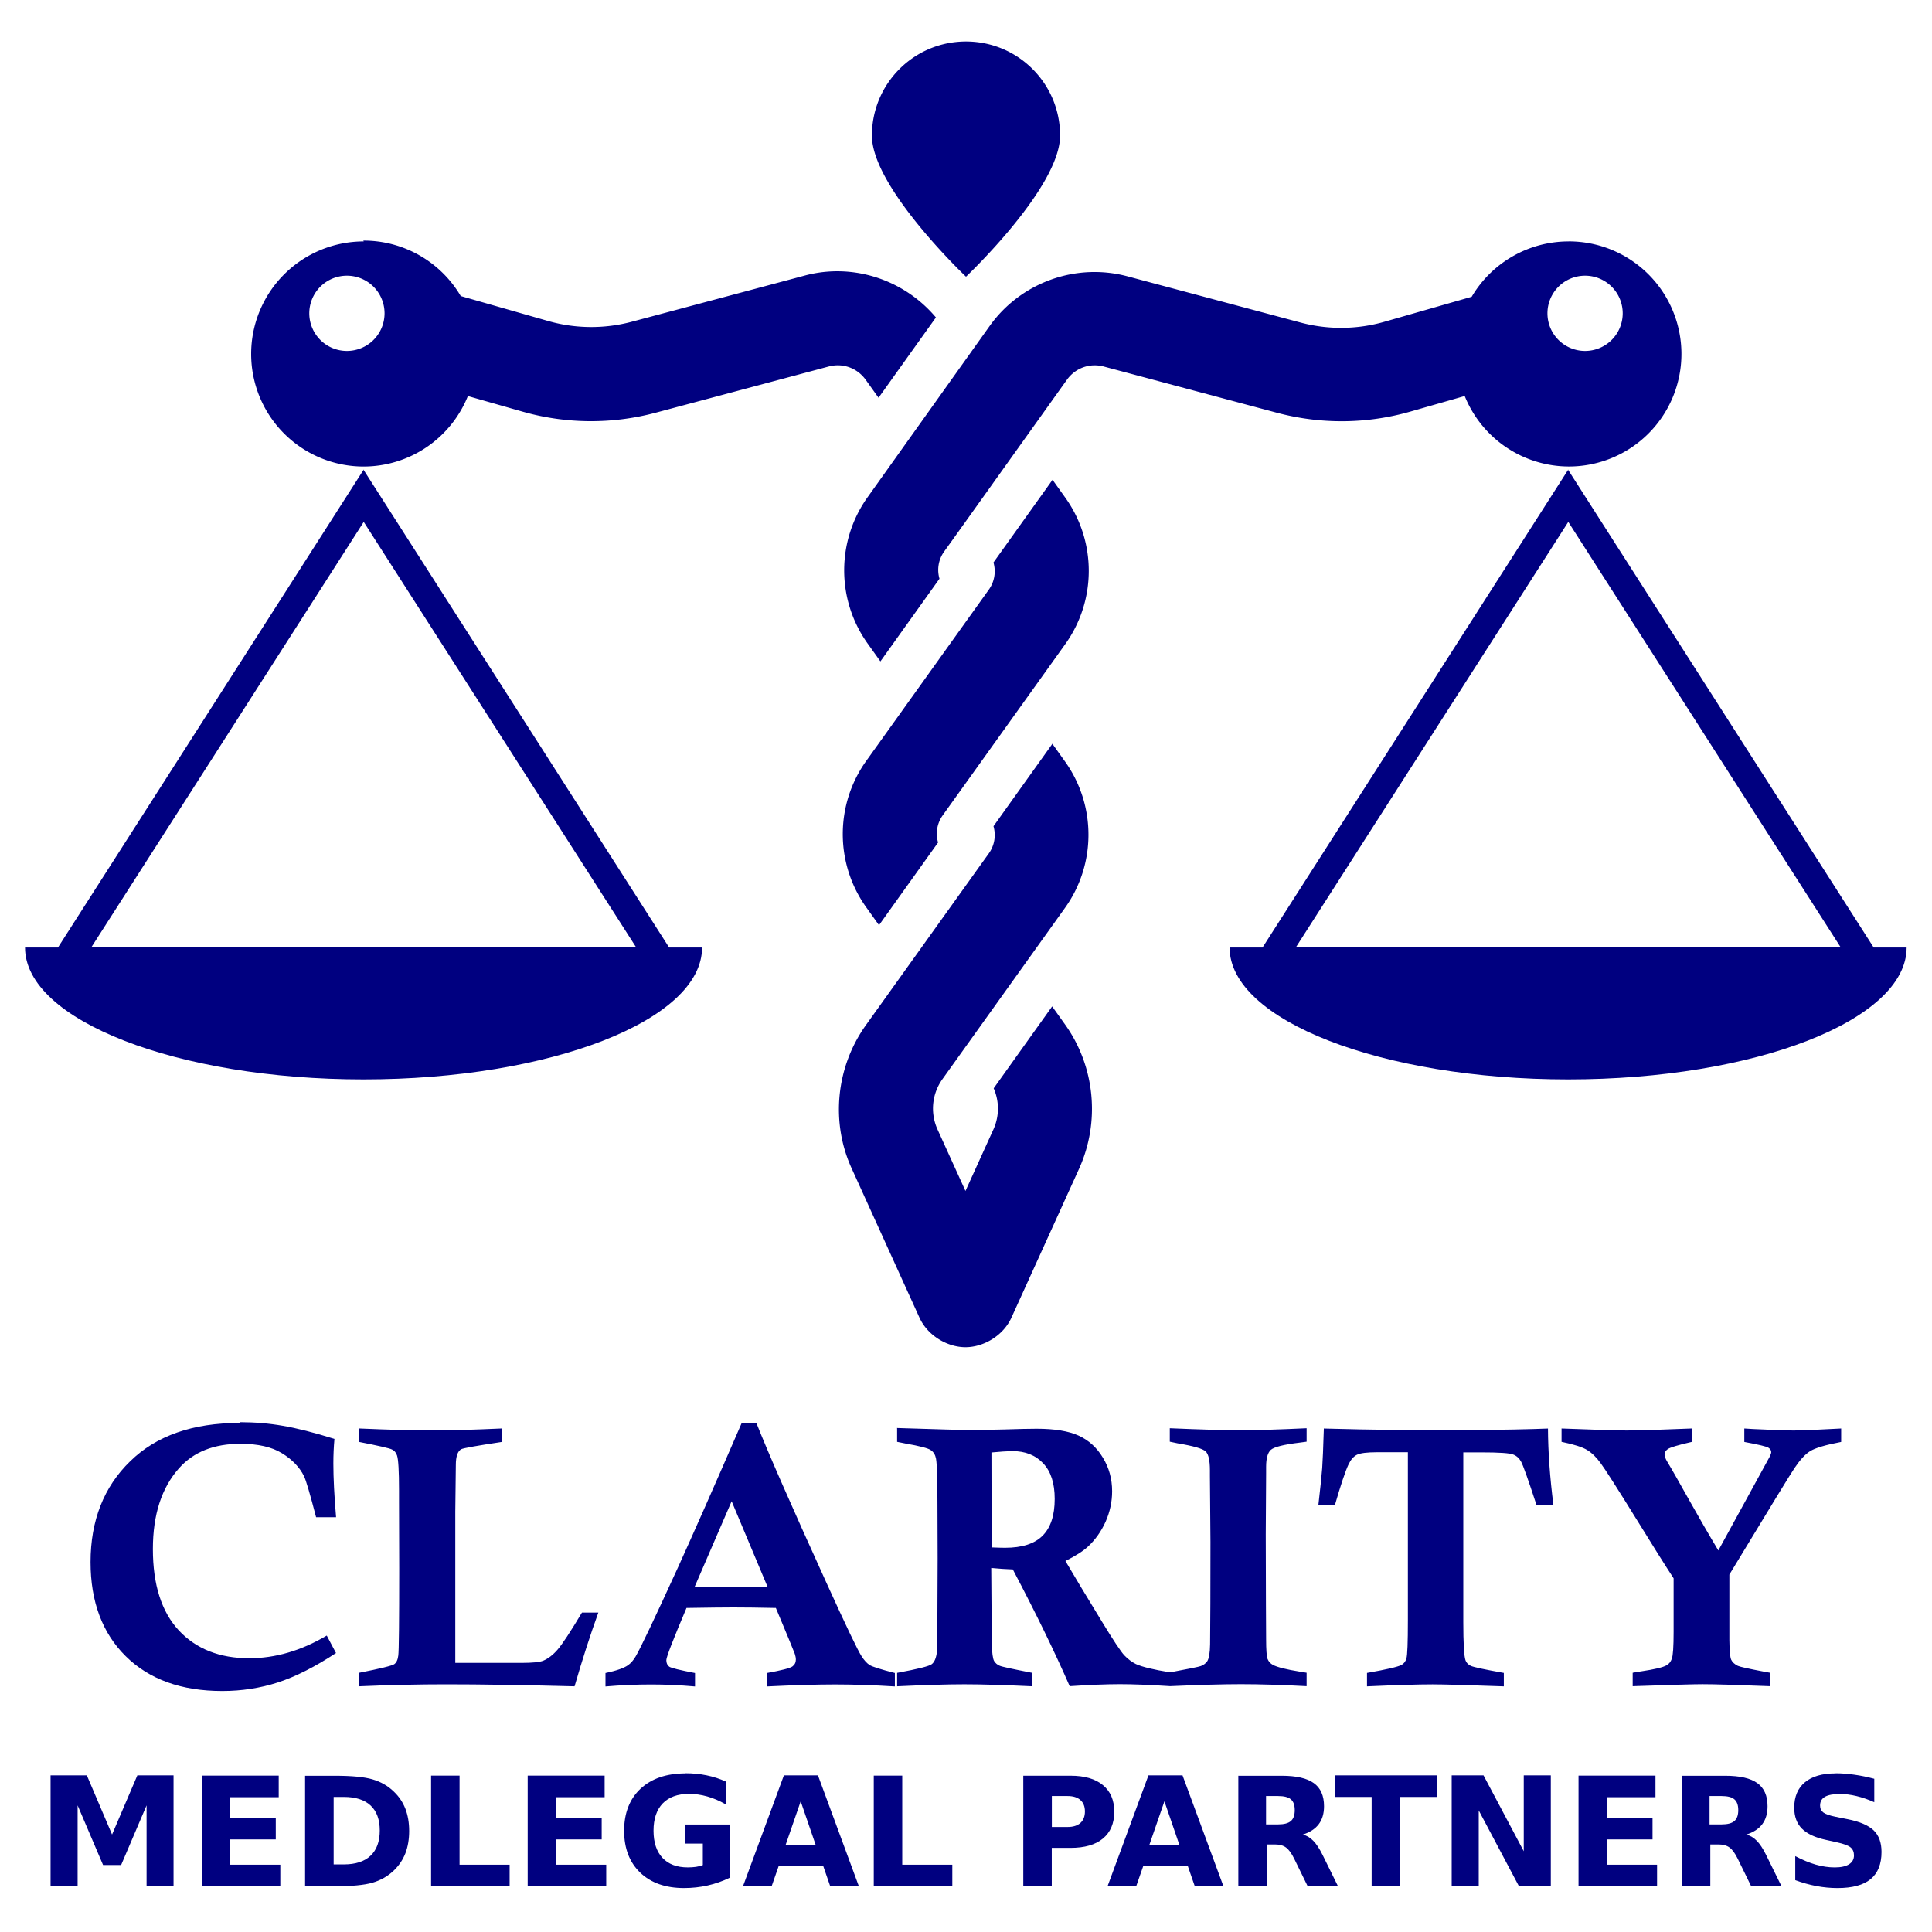 <svg xmlns="http://www.w3.org/2000/svg" width="400" height="400" viewBox="0 0 2300 2300"><path fill="none" d="M-3980-8333c610 137 1209 130 1800 0m-2300 480c933 262 1866 271 2800 0"/><g fill="navy"><path d="M1150 49.4c-61.9 0-112 50.1-112 112s112 168 112 168 112-106 112-168-50.1-112-112-112zm-717 238a134 134 0 0 0-134 134 134 134 0 0 0 134 134 134 134 0 0 0 124-83.9l64.6 18.4c52 14.9 107 15.3 159 1.41l206-55c16.7-4.45 33.9 1.74 44 15.8l15.3 21.4 68.3-95.6c-37.9-45.1-98.8-65.2-156-49.9l-206 55c-32.7 8.72-67.2 8.42-99.7-.881l-104-29.7a134 134 0 0 0-116-66zm1434 0a134 134 0 0 0-115 65.9l-104 29.8c-32.6 9.3-67 9.61-99.7.881l-206-55c-61.4-16.4-127 7.2-164 58.9l-1.49 2.09-144 202c-37.1 52-37.1 122 .01 174l15.3 21.4 70.3-98.4c-3.1-10.9-1.35-22.7 5.58-32.4l11-15.3v-.002l125-175v-.002l10.1-14.1c10-14.1 27.3-20.3 44-15.8l206 55c52.3 13.9 107 13.5 159-1.41l64.6-18.5a134 134 0 0 0 124 83.9 134 134 0 0 0 134-134 134 134 0 0 0-134-134zM413 328.2a44.8 44.8 0 0 1 44.8 44.8 44.8 44.8 0 0 1-44.8 44.8 44.8 44.8 0 0 1-44.8-44.8 44.8 44.8 0 0 1 44.8-44.8zm1474 0a44.8 44.8 0 0 1 44.8 44.8 44.8 44.8 0 0 1-44.8 44.8 44.8 44.8 0 0 1-44.8-44.8 44.8 44.8 0 0 1 44.8-44.8zm-634 243-70.3 98.4c3.1 10.9 1.36 22.7-5.57 32.4l-146 204c-37.1 52-37.1 122 .01 174l15.3 21.4 70.3-98.4c-3.1-10.9-1.36-22.7 5.58-32.4l146-204c37.1-52 37.1-122-.01-174l-15.3-21.4zm.018 314-70.3 98.4c3.1 10.9 1.35 22.7-5.58 32.4l-10.4 14.5v.004l-136 190c-35.7 50-42 116-16.6 171l80.4 177c9.84 21.7 33.4 35.3 54.8 35.3 21.5 0 45-13.6 54.8-35.3l80.4-177c25.4-56 19.1-122-16.7-172l-15.3-21.4-69.6 97.5c6.79 15.5 6.82 33.3-.383 49.1l-33.2 73.1-33.2-73.1c-8.97-19.7-6.76-42.5 5.84-60.1l146-204c37.1-52 37-122-.079-174l-15.3-21.4z"/><path d="M433 559 69 1128H29.8c0 86.6 181 157 403 157s403-70.2 403-157h-39.2l-364-569zm1434 0-364 569h-39.2c0 86.6 181 157 403 157s403-70.2 403-157h-39.2l-364-569zM433 621.3l324 506H109l324-506zm1434 0 324 506h-648l324-506zM285 1694c-55.5 0-99 15.2-130 45.6-31.4 30.4-47.2 70.6-47.2 120 0 47 13.9 84.4 41.8 112 28 27.7 66.3 41.5 115 41.5 23.1 0 45.1-3.39 66.2-10.2 21.2-6.92 44.3-18.6 69.2-35l-11-20.8c-30.4 18-61.2 27-92.4 27-35 0-63-11-83.7-33.1-20.6-22.2-30.9-54.5-30.9-96.9 0-41 10.4-73 31.2-96.3 17.2-19.3 41.5-29 73.1-29 20.8 0 37.2 3.75 49.3 11.2 12.3 7.5 21.1 16.7 26.4 27.5 2.31 4.76 7.07 21 14.3 48.7h23.8c-2.16-25.2-3.25-46.6-3.25-64 0-10.1.433-19.8 1.3-29.2-24.4-7.64-44.9-12.8-61.4-15.6-16.4-2.88-33.5-4.33-51.3-4.33zm598 0c-32.9 76-58.2 133-75.9 172-28 61.3-44.8 96.5-50.4 106-2.74 4.62-5.77 8.08-9.09 10.4-4.9 3.46-13.8 6.56-26.8 9.3v16c18.5-1.59 36.6-2.38 54.5-2.38 16.6 0 34 .792 52.1 2.38v-16c-18.2-3.46-28.4-5.99-30.7-7.57-2.31-1.73-3.46-4.33-3.46-7.79 0-3.61 8-24.3 24-62.1 26-.433 44.5-.648 55.6-.648 13.6 0 30.5.216 50.8.648 12.7 30.3 20.2 48.5 22.5 54.5.865 2.6 1.3 4.9 1.3 6.92 0 3.46-1.37 6.2-4.11 8.22-2.74 2.02-12.8 4.62-30.3 7.79v16c32.4-1.59 59.5-2.38 81.1-2.38 21.9 0 45.6.792 71.2 2.38v-16c-16.9-4.33-26.9-7.5-30.1-9.52-3.17-2.02-6.34-5.48-9.52-10.4-4.62-7.07-18.6-36.3-42-87.8-42.1-92.6-69.9-156-83.3-190h-17.5zm-456 6.49v16c23.7 4.62 36.8 7.64 39.6 9.09 2.88 1.3 4.9 3.68 6.06 7.14 1.59 4.62 2.38 18.5 2.38 41.5v13.8l.215 78.7c0 64-.359 98.6-1.08 104-.577 5.05-2.16 8.51-4.76 10.4-2.6 1.87-16.7 5.34-42.4 10.4v16c35.9-1.59 70.5-2.38 104-2.38 40.7 0 91.7.792 153 2.38 9.23-31.9 18.7-61.2 28.3-87.8h-19.5c-13.8 23.1-23.5 37.8-29 44.1-5.48 6.35-11.2 10.7-17.1 13.2-4.33 1.73-13 2.6-26 2.6h-78.7v-180l.648-55.6c0-10.1 2.16-16.4 6.49-18.8 2.6-1.3 18.8-4.18 48.5-8.65v-16c-35 1.59-63.1 2.38-84.2 2.38-20.6 0-49.4-.792-86.3-2.38zm641 0v16l9.73 1.95c17.3 3.03 27.5 5.7 30.5 8 3.17 2.16 5.19 5.48 6.06 9.95 1.15 6.2 1.73 24.4 1.73 54.7l.217 64.5c-.144 70.1-.433 107-.865 111-.865 7.21-2.89 12-6.06 14.5-3.03 2.45-16.8 5.91-41.3 10.4v16c33.3-1.59 60-2.38 80-2.38 20.3 0 47.3.792 80.9 2.38v-16c-23.8-4.62-36.7-7.43-38.7-8.44-2.88-1.15-5.12-3.03-6.71-5.62-1.59-2.74-2.52-9.66-2.81-20.8l-.648-90c8.94.865 17.5 1.44 25.7 1.73 27.5 52.2 50.1 98.6 67.7 139 23.8-1.59 43.8-2.38 60.1-2.38 15.2 0 35 .786 59.1 2.33v.047c.17-.008.316-.012.486-.02.139.01.24.01.379.02v-.035c34.8-1.56 62.8-2.34 83.9-2.34 22.5 0 48.5.792 78.1 2.38v-16c-3.61-.577-6.27-1.01-8-1.3-16.2-2.6-26.8-5.26-32-8-3.03-1.59-5.19-3.97-6.49-7.14-1.15-3.17-1.73-11-1.73-23.4l-.217-42.2-.217-82.9.434-72.5v-7.79c0-9.95 1.88-16.7 5.62-20.1 3.89-3.46 15.4-6.35 34.6-8.65l8-1.08v-16c-33.3 1.59-59.9 2.38-79.6 2.38-18.5 0-46.2-.792-83.3-2.38v16c4.04.865 7.14 1.51 9.3 1.95 19 3.17 30.2 6.42 33.5 9.73 3.32 3.32 4.97 10.7 4.97 22.3v6.49l.65 78.7c0 57.5-.145 98.3-.434 122-.144 10.2-1.3 17-3.46 20.3-1.73 2.45-4.26 4.33-7.57 5.62-2.15.858-14.4 3.37-36.6 7.49-19.6-3.15-33.2-6.44-40.7-9.87-4.9-2.45-9.52-5.91-13.8-10.4-4.18-4.47-13.2-18-27-40.7-18.9-30.9-33.2-54.7-43.1-71.6 12.4-6.2 21.4-12 27-17.3 8.65-8.08 15.6-17.9 20.8-29.4 5.19-11.7 7.79-23.8 7.79-36.3 0-14.7-3.68-28.1-11-40-7.21-12-16.8-20.7-28.8-26.2-12-5.48-28.7-8.22-50.2-8.22-8.36 0-21.4.288-39.2.865-17.7.433-31.3.648-40.7.648-8.8 0-37.6-.792-86.3-2.38zm508 0c-.721 23.4-1.37 39.1-1.95 47.2-.577 8.08-2.09 22.7-4.54 43.9h19.7c7.07-24.4 12.5-40.6 16.4-48.7 2.6-5.34 5.84-9.01 9.74-11 4.04-2.02 12.2-3.03 24.4-3.03h36.3v200c0 26.5-.577 41.7-1.73 45.4-1.01 3.61-2.96 6.2-5.84 7.79-4.33 2.31-18 5.48-41.1 9.52v16c35-1.59 61.1-2.38 78.1-2.38 12.5 0 40.8.792 84.8 2.38v-16c-22.8-4.04-35.9-6.85-39.4-8.44-3.32-1.73-5.41-3.97-6.27-6.71-1.73-5.19-2.6-20.3-2.6-45.4v-202h21c21.6 0 34.5.865 38.5 2.6 4.04 1.59 7.14 4.4 9.3 8.44 2.31 4.04 8.44 21.3 18.4 51.7h20.1c-4.18-32.9-6.35-63.2-6.49-91.1-20.2.865-53.4 1.51-99.5 1.95-54.5.288-110-.361-167-1.95zm283 0v16c14.7 3.03 24.9 6.27 30.5 9.74 5.62 3.46 11 8.65 16 15.6 5.19 6.92 20 30.1 44.3 69.4 18.7 30.4 33 53 42.6 67.7v63.8c0 17.6-.722 28.3-2.16 32-1.3 3.61-3.39 6.2-6.27 7.79-4.33 2.45-14.3 4.83-29.9 7.14-2.31.288-5.77.865-10.4 1.73v16c45-1.59 72.7-2.38 83.1-2.38 14.4 0 41.2.792 80.5 2.38v-16l-7.14-1.3c-18.3-3.46-28.7-5.77-31.2-6.92-3.89-1.87-6.56-4.33-8-7.36-1.3-3.03-2.02-10.8-2.16-23.4v-77.9c47.6-78.6 73.5-121 77.7-127 6.49-9.66 12.6-16.3 18.4-19.9 5.91-3.75 18.2-7.43 37-11v-16c-28.7 1.59-47.5 2.38-56.5 2.38-8.22 0-24.3-.577-48.2-1.73l-10.6-.648v16c17.2 3.17 26.8 5.48 28.8 6.92 2.16 1.44 3.24 3.17 3.24 5.19 0 1.3-.72 3.32-2.16 6.06l-60.8 111c-11.7-19.5-23.4-39.8-35.3-61s-20.3-36.1-25.5-44.6c-2.16-3.61-3.25-6.56-3.25-8.87 0-2.16 1.23-4.18 3.68-6.06 2.6-2.02 12.1-4.9 28.6-8.65v-16c-37.6 1.59-63.5 2.38-77.7 2.38-3.75 0-15.3-.288-34.6-.865l-42.6-1.51zm-654 27c15.6 0 27.9 4.9 37 14.7 9.09 9.66 13.6 23.7 13.6 42.2 0 19.6-4.83 34.3-14.5 43.9-9.52 9.52-24.4 14.3-44.6 14.3-3.46 0-8.8-.145-16-.434l-.217-113c10.1-1.01 18.3-1.52 24.7-1.52zm-334 59.7 42.8 102c-19.2.144-33.9.217-44.1.217l-42.8-.217 44.1-102zm-54.8 324c-22.7 0-40.5 6.08-53.6 18.2-13 12.2-19.6 28.9-19.6 50.1 0 21 6.41 37.6 19.2 49.9 12.8 12.2 30.2 18.3 52.1 18.3 9.7 0 19.1-1.03 28.2-3.08 9.11-2.06 17.9-5.14 26.4-9.26v-63.3H816v22.7h20.7v25.6c-2.41.94-5.14 1.65-8.2 2.12-3 .411-6.26.617-9.79.617-13 0-23-3.79-30.1-11.4-7.05-7.58-10.6-18.3-10.6-32.3 0-14 3.64-24.8 10.9-32.4 7.35-7.58 17.8-11.4 31.3-11.4 7.29 0 14.5 1.03 21.8 3.09 7.29 2.06 14.6 5.17 21.9 9.34v-27.2c-7.11-3.23-14.7-5.67-22.7-7.32-7.99-1.65-16.4-2.47-25.1-2.47zm1369 0c-15.9 0-28 3.53-36.5 10.6-8.46 7.05-12.7 17.1-12.7 30.2 0 10.5 3.03 18.8 9.08 24.9 6.11 6.17 15.7 10.7 28.9 13.5l13.1 2.91c7.99 1.76 13.3 3.76 16 5.99 2.7 2.23 4.05 5.41 4.05 9.52 0 4.58-1.97 8.11-5.91 10.6-3.94 2.47-9.61 3.7-17 3.7-7.29 0-14.9-1.12-22.7-3.35-7.82-2.29-15.9-5.67-24.3-10.1v28.6c8.4 3.11 16.8 5.47 25.2 7.05s16.8 2.38 25.1 2.38c17.7 0 30.8-3.53 39.4-10.6 8.64-7.11 13-17.9 13-32.4 0-11-3.08-19.6-9.25-25.6-6.17-5.99-16.6-10.5-31.2-13.4l-14.5-2.91c-6.88-1.41-11.6-3.09-14.3-5.03-2.59-2-3.88-4.76-3.88-8.29 0-4.7 1.94-8.17 5.82-10.4 3.88-2.23 9.87-3.35 18-3.35 6.11 0 12.6.823 19.5 2.47 6.88 1.65 13.9 4.08 21.2 7.32v-27.9c-8.17-2.17-16.1-3.79-23.7-4.85-7.64-1.12-15.1-1.68-22.3-1.68zm-2125 2.38v132h32.2v-96.3l30.3 71h21.5l30.3-71v96.3h32.1v-132h-43.1l-30.1 70.4-30-70.4H60.2zm180 0v132h93.5v-25.7h-59.6v-30.1h54.2v-25.7h-54.2v-24.5h57.7v-25.7h-91.6zm123 0v132H399c19.7 0 34.6-1.41 44.4-4.23 9.87-2.88 18.3-7.73 25.4-14.5 6.17-5.94 10.8-12.8 13.8-20.5 3-7.82 4.5-16.7 4.5-26.6 0-9.81-1.5-18.6-4.5-26.4-3-7.76-7.58-14.6-13.8-20.5-6.99-6.82-15.4-11.6-25.2-14.5-9.76-2.88-24.6-4.32-44.6-4.32h-35.8zm150 0v132h93.5v-25.7h-59.6v-106h-33.9zm115 0v132h93.5v-25.7h-59.6v-30.1h54.2v-25.7h-54.2v-24.5h57.7v-25.7h-91.6zm305 0-48.7 132h34.1l8.37-24h53.1l8.29 24h34.1l-48.7-132h-40.5zm107 0v132h93.5v-25.7h-59.6v-106h-33.9zm178 0v132h33.9v-45.7h22.4c16.7 0 29.6-3.7 38.5-11.1 8.99-7.46 13.5-18.1 13.5-31.9 0-13.8-4.5-24.3-13.5-31.7-8.93-7.46-21.8-11.2-38.5-11.2h-56.3zm149 0-48.7 132h34.1l8.38-24h53.1l8.29 24h34.1l-48.7-132h-40.5zm107 0v132h33.9v-49.8h9.61c5.52 0 9.93 1.2 13.2 3.61 3.35 2.41 6.64 6.9 9.87 13.5l16 32.7h36.1l-18.4-37.4c-3.76-7.58-7.49-13.2-11.2-16.9-3.64-3.76-7.79-6.17-12.4-7.23 8.46-2.64 14.8-6.76 19-12.3 4.23-5.58 6.35-12.7 6.35-21.4 0-12.6-4.05-21.8-12.2-27.6-8.05-5.82-20.7-8.73-38.1-8.73h-51.8zm115 0v25.7h43.7v106h33.9v-106h43.6v-25.7h-121zm139 0v132h32.2v-90.3l47.9 90.3h37.9v-132H1814v90.3l-47.9-90.3h-37.9zm151 0v132h93.5v-25.7h-59.6v-30.1h54.2v-25.7h-54.2v-24.5h57.7v-25.7h-91.6zm123 0v132h33.9v-49.8h9.61c5.52 0 9.93 1.2 13.2 3.61 3.35 2.41 6.64 6.9 9.87 13.5l16 32.7h36.1l-18.4-37.4c-3.76-7.58-7.49-13.2-11.2-16.9-3.64-3.76-7.79-6.17-12.4-7.23 8.46-2.64 14.8-6.76 19-12.3 4.23-5.58 6.35-12.7 6.35-21.4 0-12.6-4.05-21.8-12.2-27.6-8.05-5.82-20.7-8.73-38.1-8.73h-51.8zm-750 24.6h18.8c6.58 0 11.7 1.59 15.2 4.76 3.58 3.17 5.38 7.7 5.38 13.6s-1.79 10.4-5.38 13.7c-3.58 3.17-8.67 4.76-15.2 4.76h-18.8v-36.8zm255 0h14.3c7.11 0 12.2 1.29 15.2 3.88 3.11 2.59 4.67 6.88 4.67 12.9 0 6.05-1.56 10.4-4.67 13-3.06 2.64-8.14 3.97-15.2 3.97h-14.3v-33.8zm528 0h14.3c7.11 0 12.2 1.29 15.2 3.88 3.11 2.59 4.67 6.88 4.67 12.9 0 6.05-1.56 10.4-4.67 13-3.06 2.64-8.14 3.97-15.2 3.97h-14.3v-33.8zm-1638 1.06h12.2c13.9 0 24.5 3.41 31.8 10.2 7.29 6.82 10.9 16.7 10.9 29.8 0 13.1-3.67 23.1-11 30-7.29 6.88-17.9 10.3-31.7 10.3h-12.2v-80.3zm556 5.2 18 52.4h-36.1l18.1-52.4zm433 0 18 52.4h-36.1l18.1-52.4z"/></g></svg>